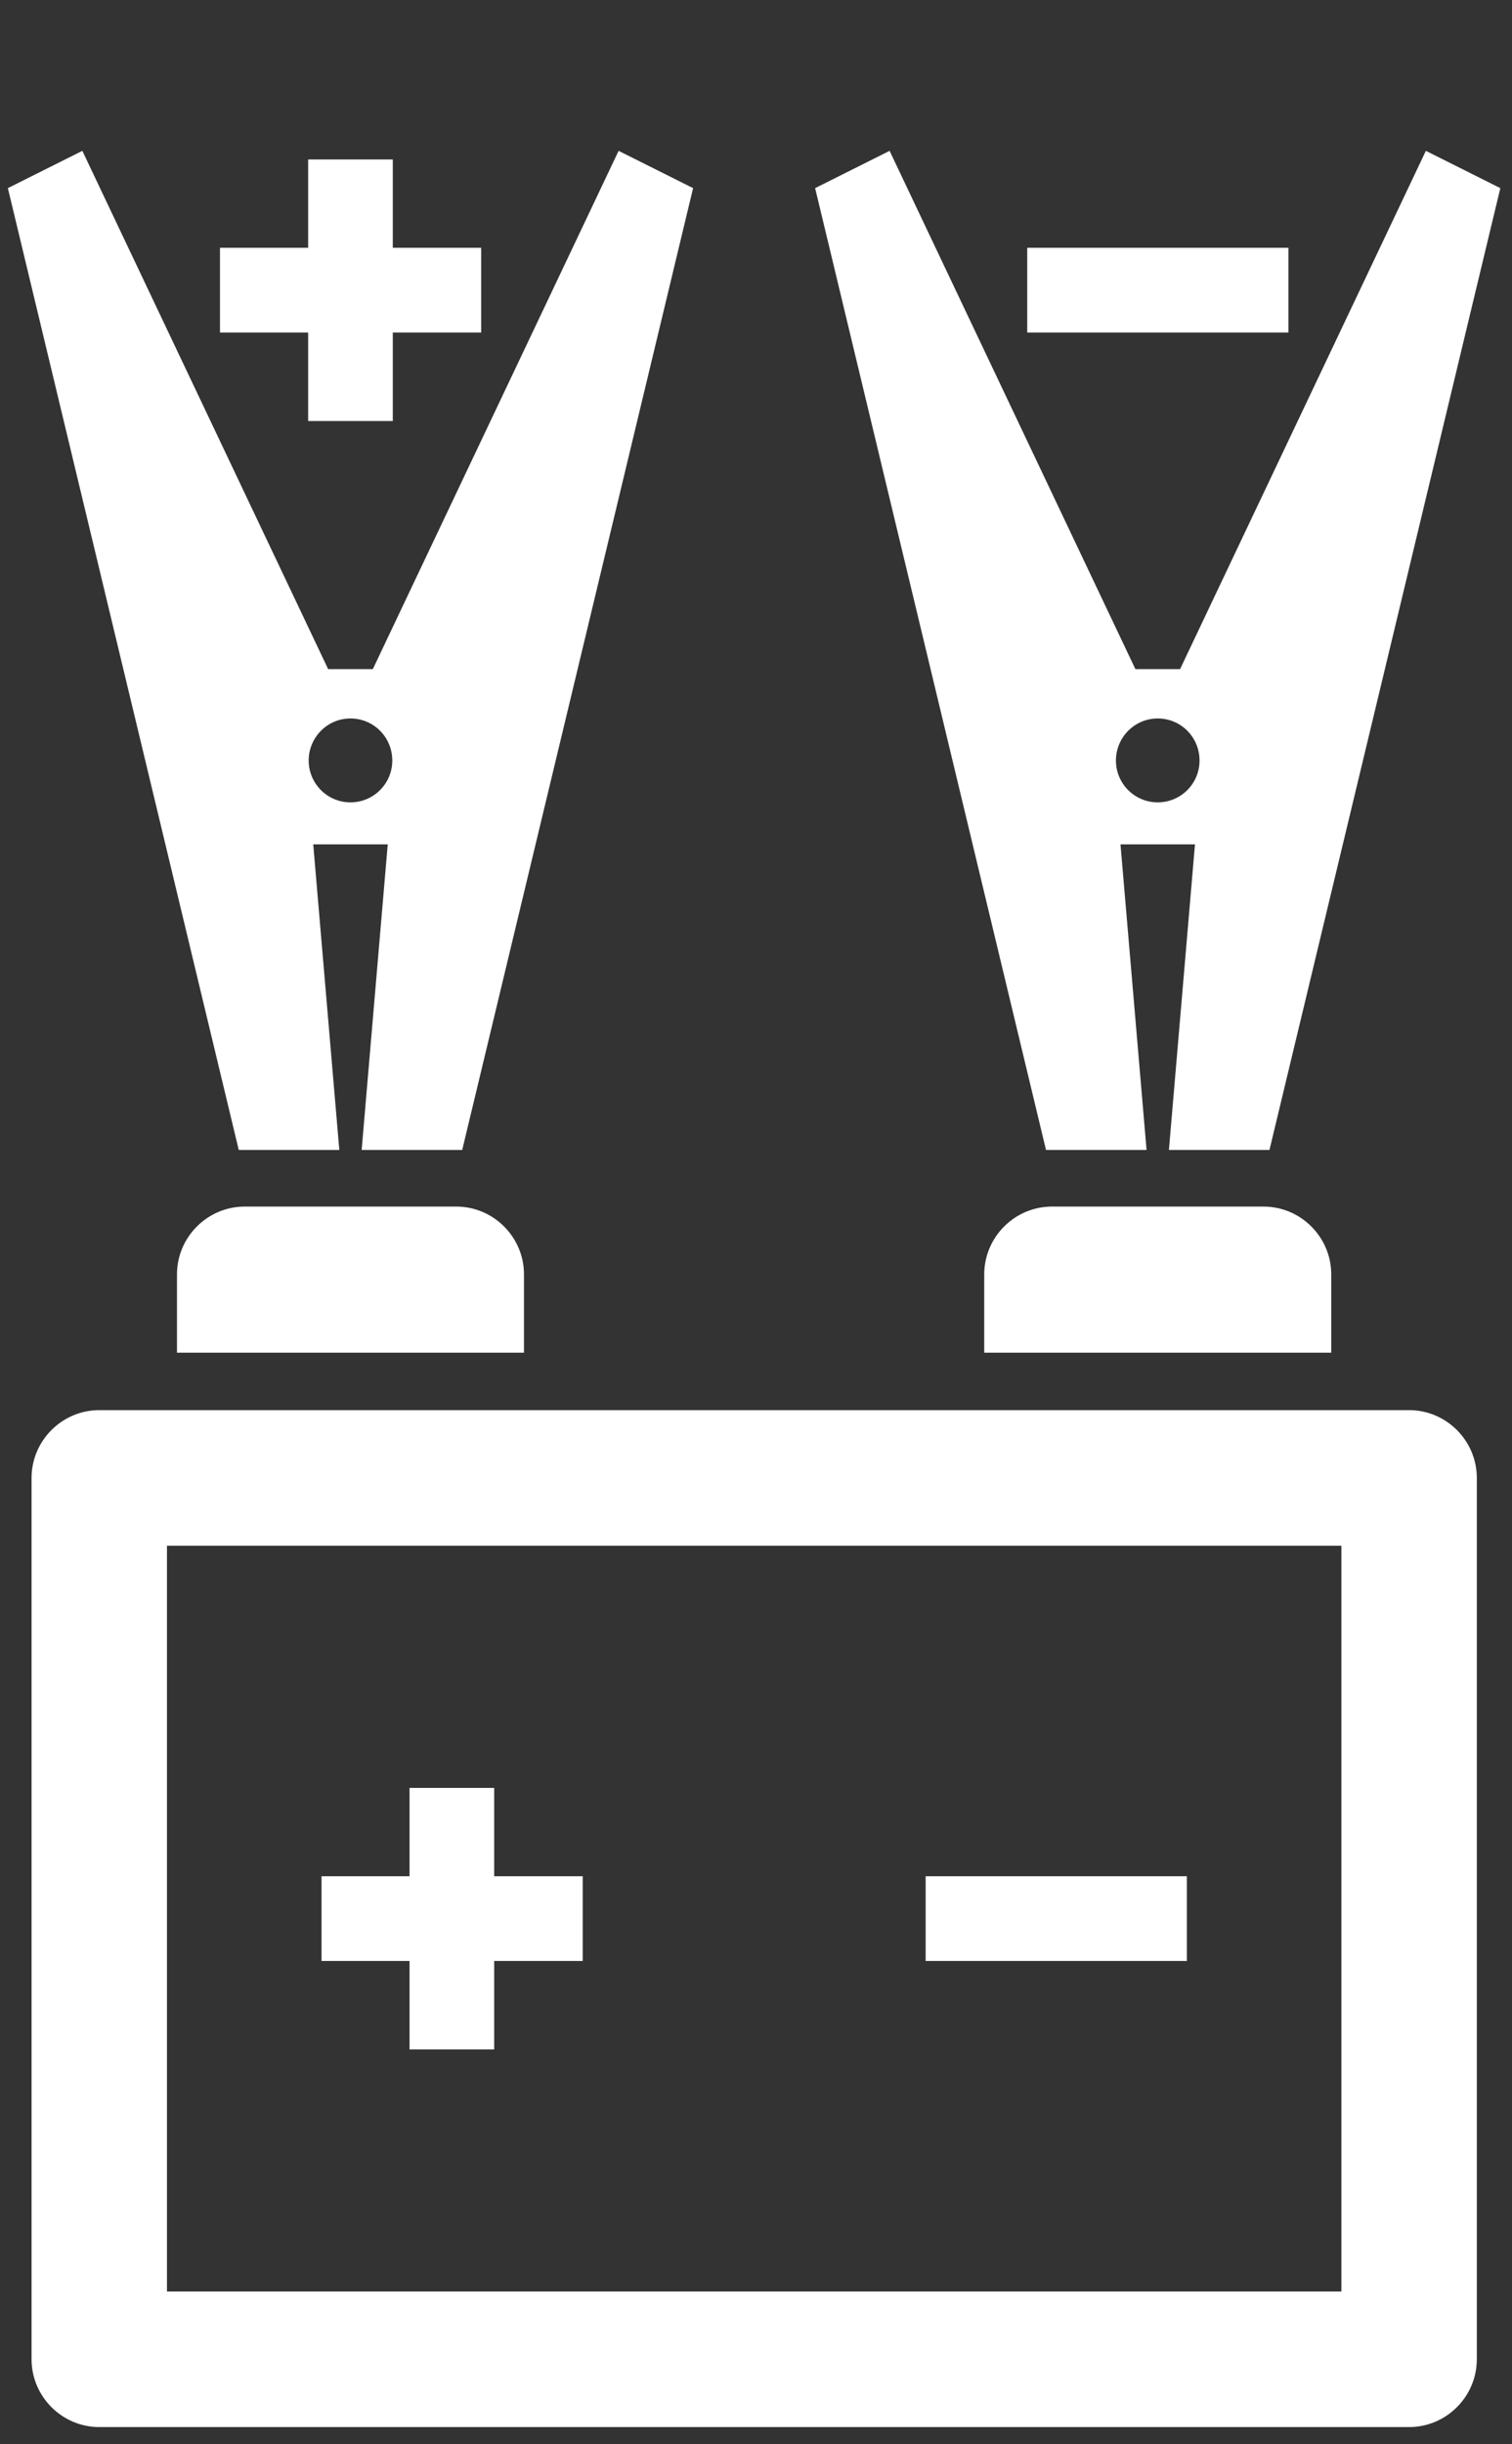 <svg xmlns="http://www.w3.org/2000/svg" fill="none" viewBox="0 0 78 126" height="126" width="78">
<rect x="0" y="0" width="78" height="126" fill="#333333" stroke="none"/>
<g clip-path="url(#clip0_80_7968)" id="icons">
<path fill="white" d="M72.692 72.691H5.121C3.2 72.691 1.628 74.264 1.628 76.186V121.618C1.628 123.54 3.2 125.113 5.121 125.113H72.692C74.613 125.113 76.185 123.54 76.185 121.618V76.186C76.185 74.264 74.613 72.691 72.692 72.691ZM69.199 118.123H8.614V79.681H69.199V118.123Z" id="Vector"></path>
<path fill="white" d="M9.13 65.693V69.73H27.031V65.693C27.031 63.771 25.459 62.198 23.538 62.198H12.623C10.702 62.198 9.13 63.771 9.13 65.693Z" id="Vector_2"></path>
<path fill="white" d="M50.774 65.693V69.73H68.675V65.693C68.675 63.771 67.103 62.198 65.182 62.198H54.267C52.346 62.198 50.774 63.771 50.774 65.693Z" id="Vector_3"></path>
<g id="Group">
<g id="Group_2">
<path fill="white" d="M73.556 7.776L60.877 34.493H58.572L45.892 7.776L42.05 9.698L53.961 59.28H59.148L57.803 43.527H61.645L60.301 59.28H65.488L77.398 9.698L73.556 7.776ZM59.724 41.361C58.528 41.361 57.568 40.391 57.568 39.203C57.568 38.014 58.528 37.036 59.724 37.036C60.921 37.036 61.881 38.006 61.881 39.203C61.881 40.4 60.912 41.361 59.724 41.361Z" id="Vector_4"></path>
<path fill="white" d="M66.466 12.773H52.992V17.142H66.466V12.773Z" id="Vector_5"></path>
</g>
<g id="Group_3">
<path fill="white" d="M31.912 7.776L19.233 34.493H16.928L4.248 7.776L0.406 9.698L12.317 59.28H17.504L16.159 43.527H20.002L18.657 59.28H23.844L35.755 9.698L31.912 7.776ZM18.08 41.361C16.884 41.361 15.924 40.391 15.924 39.203C15.924 38.014 16.884 37.036 18.08 37.036C19.277 37.036 20.237 38.006 20.237 39.203C20.237 40.4 19.268 41.361 18.08 41.361Z" id="Vector_6"></path>
<g id="Group_4">
<path fill="white" d="M24.822 12.773H11.348V17.142H24.822V12.773Z" id="Vector_7"></path>
<path fill="white" d="M20.263 21.703V8.221H15.897V21.703H20.263Z" id="Vector_8"></path>
</g>
</g>
</g>
<path fill="white" d="M61.226 96.718H47.752V101.086H61.226V96.718Z" id="Vector_9"></path>
<g id="Group_5">
<path fill="white" d="M30.061 96.718H16.587V101.086H30.061V96.718Z" id="Vector_10"></path>
<path fill="white" d="M25.494 105.647V92.166H21.128V105.647H25.494Z" id="Vector_11"></path>
</g>
</g>
<defs>
<clipPath id="clip0_80_7968">
<rect transform="translate(0.406)" fill="white" height="125.113" width="76.993"></rect>
</clipPath>
</defs>
</svg>
